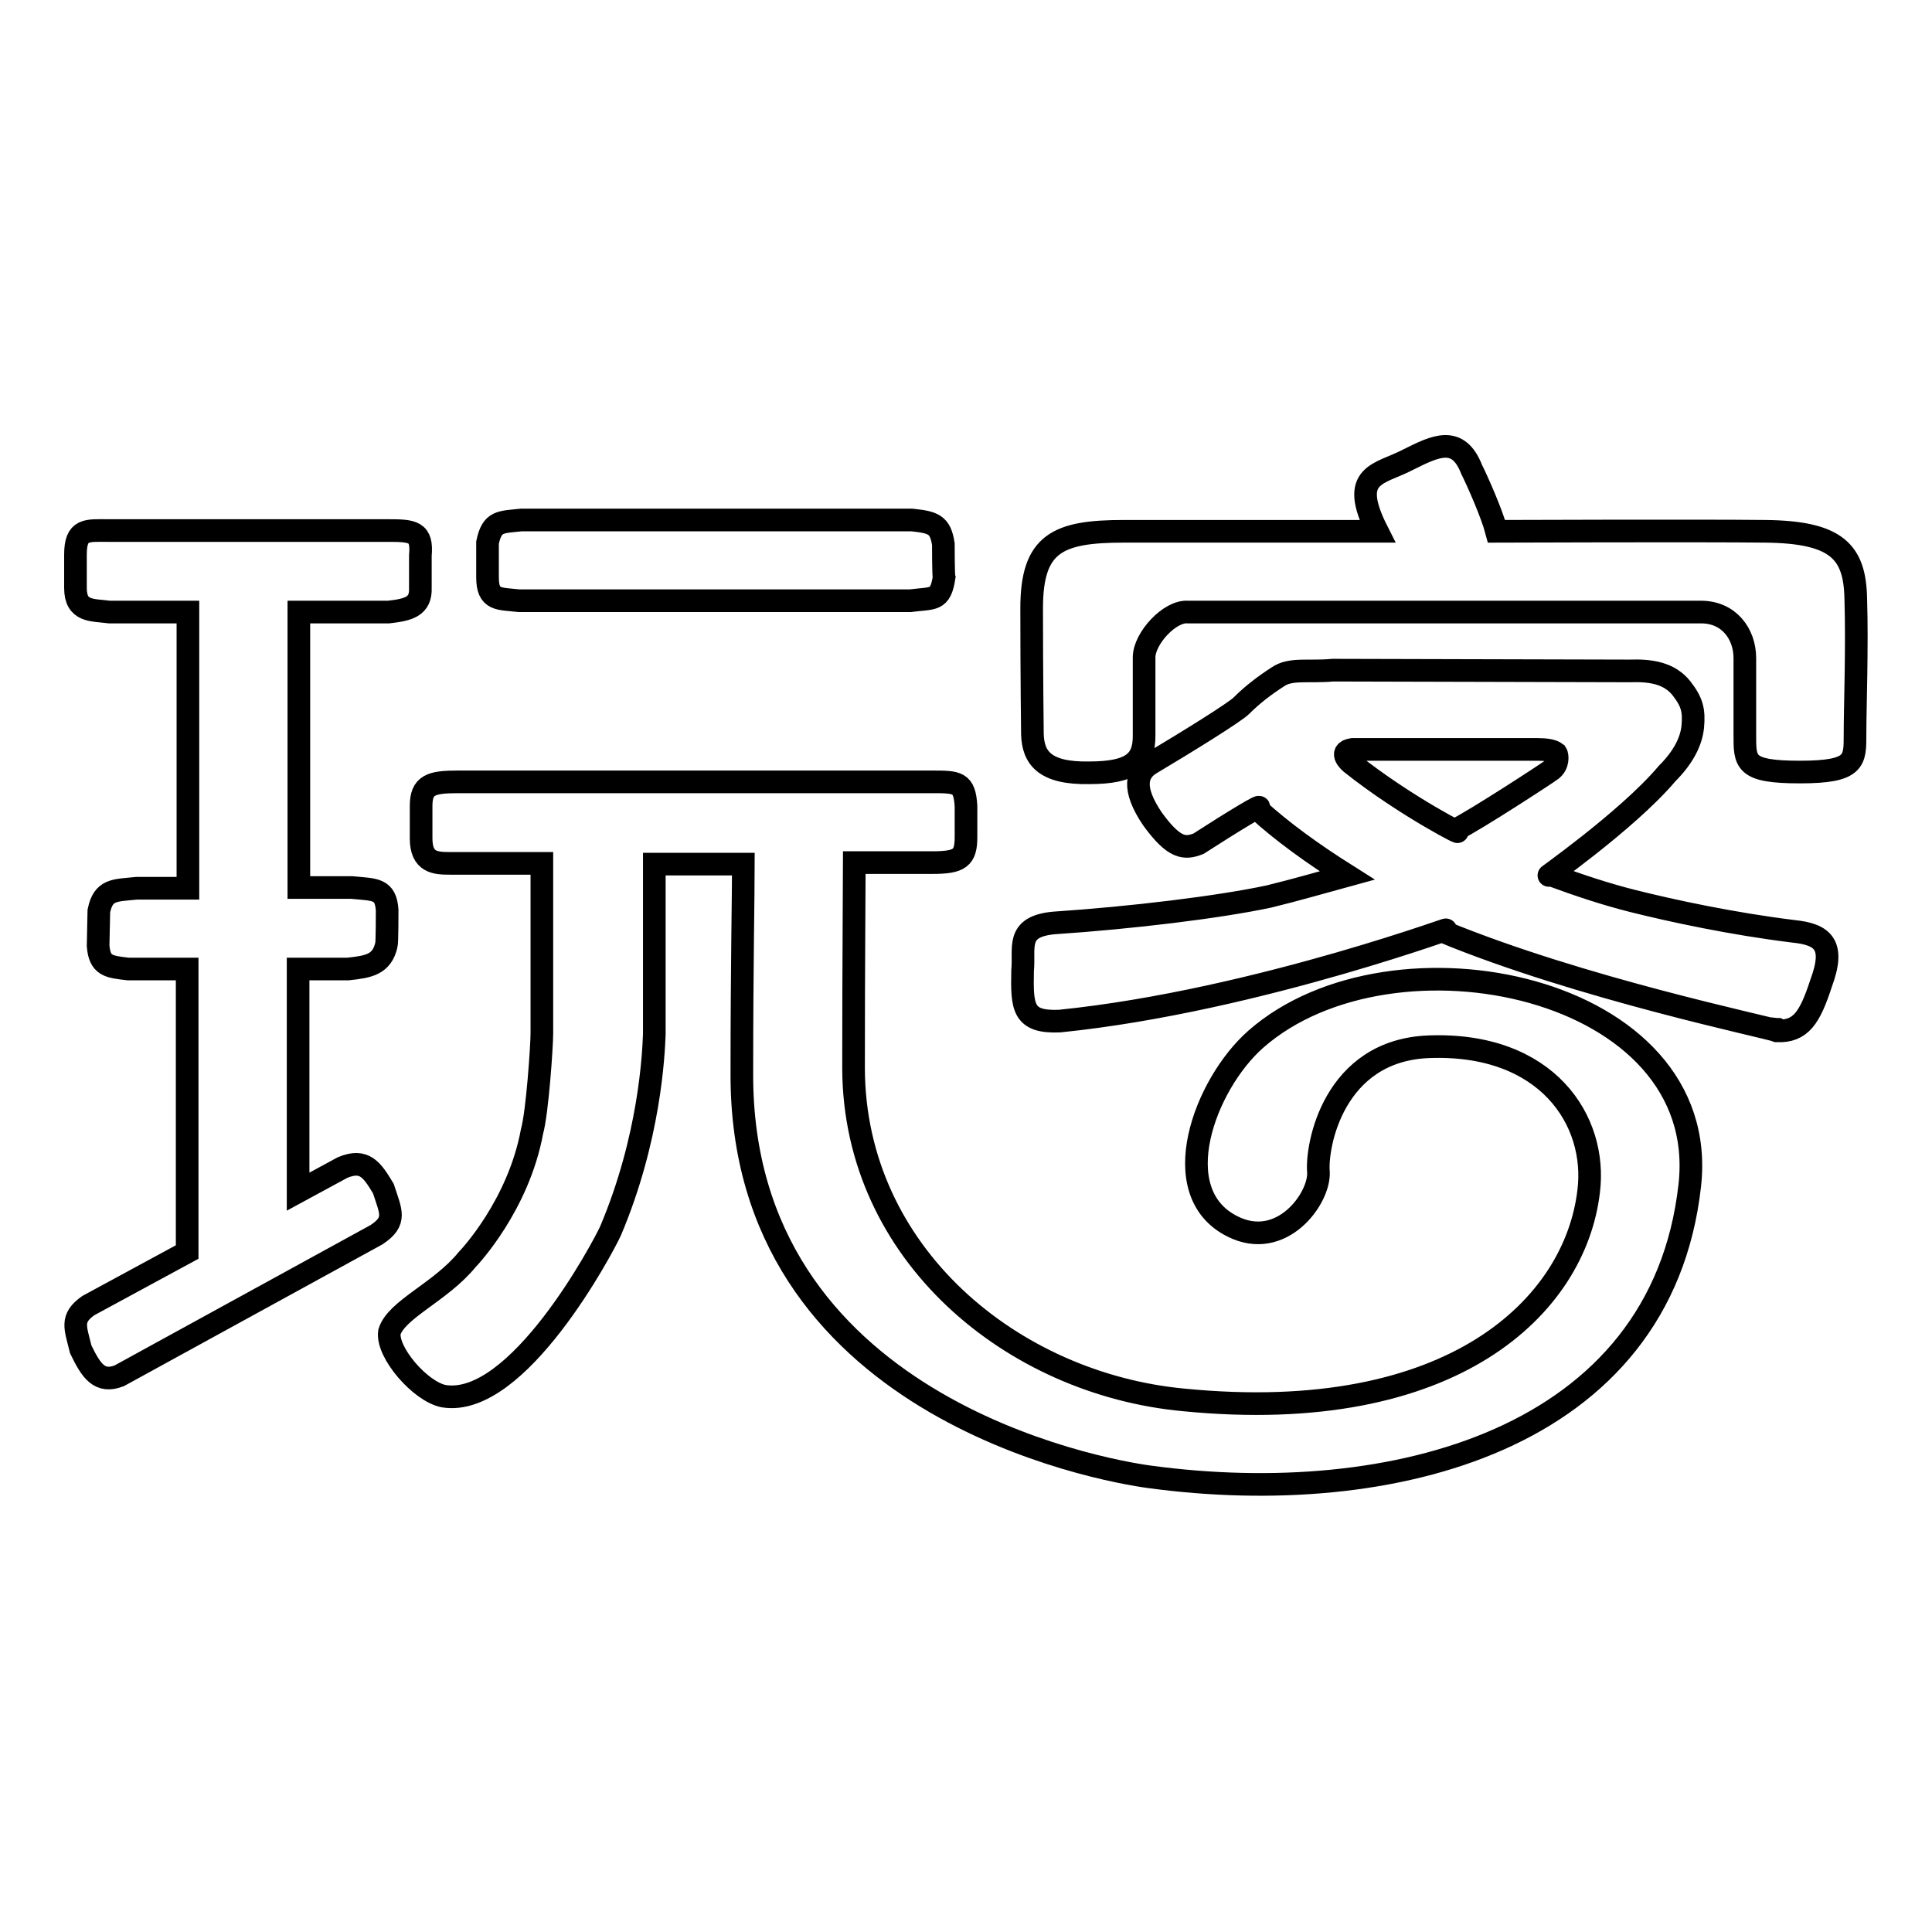 <?xml version="1.0" encoding="utf-8"?>
<!-- Svg Vector Icons : http://www.onlinewebfonts.com/icon -->
<!DOCTYPE svg PUBLIC "-//W3C//DTD SVG 1.1//EN" "http://www.w3.org/Graphics/SVG/1.1/DTD/svg11.dtd">
<svg version="1.1" xmlns="http://www.w3.org/2000/svg" xmlns:xlink="http://www.w3.org/1999/xlink" x="0px" y="0px" viewBox="0 0 256 256" enable-background="new 0 0 256 256" xml:space="preserve">
<g><g><path stroke-width="3" fill-opacity="0" stroke="#000000"  d="M245.8,97.3c0,3.5,0.1,5-7.3,5c-7.4,0-7.3-1.3-7.3-5c0-2.7,0-7,0-10.1c0-3.2-2.1-6.1-5.8-6.1c-3.7,0-68,0-68,0c-2.4-0.2-5.8,3.5-5.8,6l0,10.4c0,3.3-1.5,4.9-7.3,4.9c-5.9,0.1-7.4-2-7.5-5.1c0,0-0.1-8.1-0.1-16.7c0-8.6,3.4-10.2,12.2-10.2h33.6c-3.9-7.7,0.3-7.5,4.1-9.5c3.6-1.8,6.6-3.3,8.4,1.3c0.8,1.6,2.7,5.9,3.3,8.2c0,0,27.2-0.1,35.6,0c9.5,0.1,11.9,2.7,12,9C246.1,85.7,245.8,93.8,245.8,97.3z M139.6,122.3c10.5-0.7,21.9-2.1,28.5-3.5c3.7-0.9,7.1-1.9,10.4-2.8c-4.6-2.9-8.6-5.8-11.9-8.8c1.3-1.1-3.3,1.7-7.8,4.6c-1.8,0.7-3.2,0.7-6.1-3.3c-2.7-4-2.2-6.2-0.1-7.4c4.7-2.8,11-6.7,11.9-7.6c1.5-1.5,3.1-2.7,4.8-3.8c1.7-1.2,4.1-0.6,7.3-0.9l39.3,0.1c2.9-0.1,5.3,0.3,6.9,2.3c1.4,1.8,1.7,2.9,1.5,5.1c-0.2,2-1.3,4.1-3.4,6.2c-5.4,6.4-17.3,14.6-15.5,13.4c3.8,1.4,7.4,2.6,11,3.5c5.2,1.3,13.1,3,21.2,4c4,0.4,5.6,1.8,3.7,6.9c-1.5,4.6-2.7,6.4-5.8,6.3c-1.2-0.5-26-5.6-44.4-13.2c4.6-1.8-24.1,9.2-50.7,11.9c-4.9,0.2-5-1.8-4.9-6.7C135.8,125.6,134.5,122.8,139.6,122.3z M192.8,110c2.8-1.4,12.3-7.6,12.8-8c0.9-0.7,0.8-1.9,0.6-2.2c-0.5-0.4-1.5-0.5-2.5-0.5h-24.5c-2,0.3-0.2,1.8-0.2,1.8C186.4,107,194.9,111.2,192.8,110z M234.4,136.3c0.4,0,0.8,0.1,1.2,0.1C235.8,136.5,235.4,136.4,234.4,136.3z M156.9,185.5c35.7,3.5,51.8-12.5,53.6-27.6c1.2-9.4-5.5-19.8-21.2-19.2c-12.6,0.5-14.9,13.1-14.6,16.6c0.2,3.5-4.9,10.5-11.4,7.2c-9-4.5-3.7-18.8,3.1-24.8c18.1-15.9,60.5-7.2,57.5,19.4c-3.8,33.8-39.6,42.9-71.5,38.6c-6.8-0.9-54.3-9.5-54.1-53.5c0-14.1,0.2-23.6,0.2-27.7l-11.8,0v22.5c-0.1,2.7-0.6,13.8-5.8,26.1c-1,2.2-12.3,23.5-22.1,21.9c-3.1-0.6-7.6-5.8-7.2-8.5c0.9-3,6.8-5.3,10.3-9.6c0.3-0.3,6.8-7.2,8.6-17c0.7-2.5,1.3-11.3,1.3-13l0-22.5h-1.5h0H59.6c-1.9,0-3.8-0.1-3.8-3.3c0-0.4,0-4,0-4.3c0-2.8,1.3-3.2,4.9-3.2h62.7c3.5,0,4.4,0,4.6,3.2c0,2.1,0,3.8,0,4.1c0,2.8-0.8,3.4-4.5,3.4l-10.3,0c0,3.9-0.1,12.8-0.1,27.3C113.2,166.1,134.1,183.4,156.9,185.5z M120.6,79.6H68.8c-2.7-0.3-4.2,0-4.2-3.1c0-0.1,0-4.6,0-4.6c0.6-2.9,1.7-2.7,4.5-3h51.7c2.9,0.3,3.8,0.6,4.2,3.2c0,0.2,0,4.2,0.1,4.4C124.6,79.7,123.7,79.2,120.6,79.6z M55.7,77.9c0.1,2.5-1.6,2.9-4.2,3.2H39.6v36.5h7c3.1,0.3,4.5,0.1,4.7,3c0,0.3,0,4.3-0.1,4.6c-0.6,2.6-2.3,2.9-5.1,3.2h-6.6v29.5l5.9-3.2c2.9-1.2,3.9,0.3,5.4,2.8c1,3.1,1.8,4.3-0.9,6.1l-34.1,18.7c-2.6,1-3.7-0.6-5.1-3.5c-0.7-2.9-1.4-4.1,1-5.8l13.1-7.1v-37.5H17c-2.6-0.3-3.8-0.4-4-3.1c0-0.3,0.1-4.4,0.1-4.6c0.6-2.9,2.1-2.7,5-3h6.8V81.1H14.5c-2.3-0.3-4.5,0-4.5-3.2c0-0.9,0-4.4,0-4.4c0-3.5,1.5-3.2,4.4-3.2h37c3.3,0,4.6,0.1,4.3,3.3C55.7,74.7,55.7,77.4,55.7,77.9z"/></g></g>
</svg>